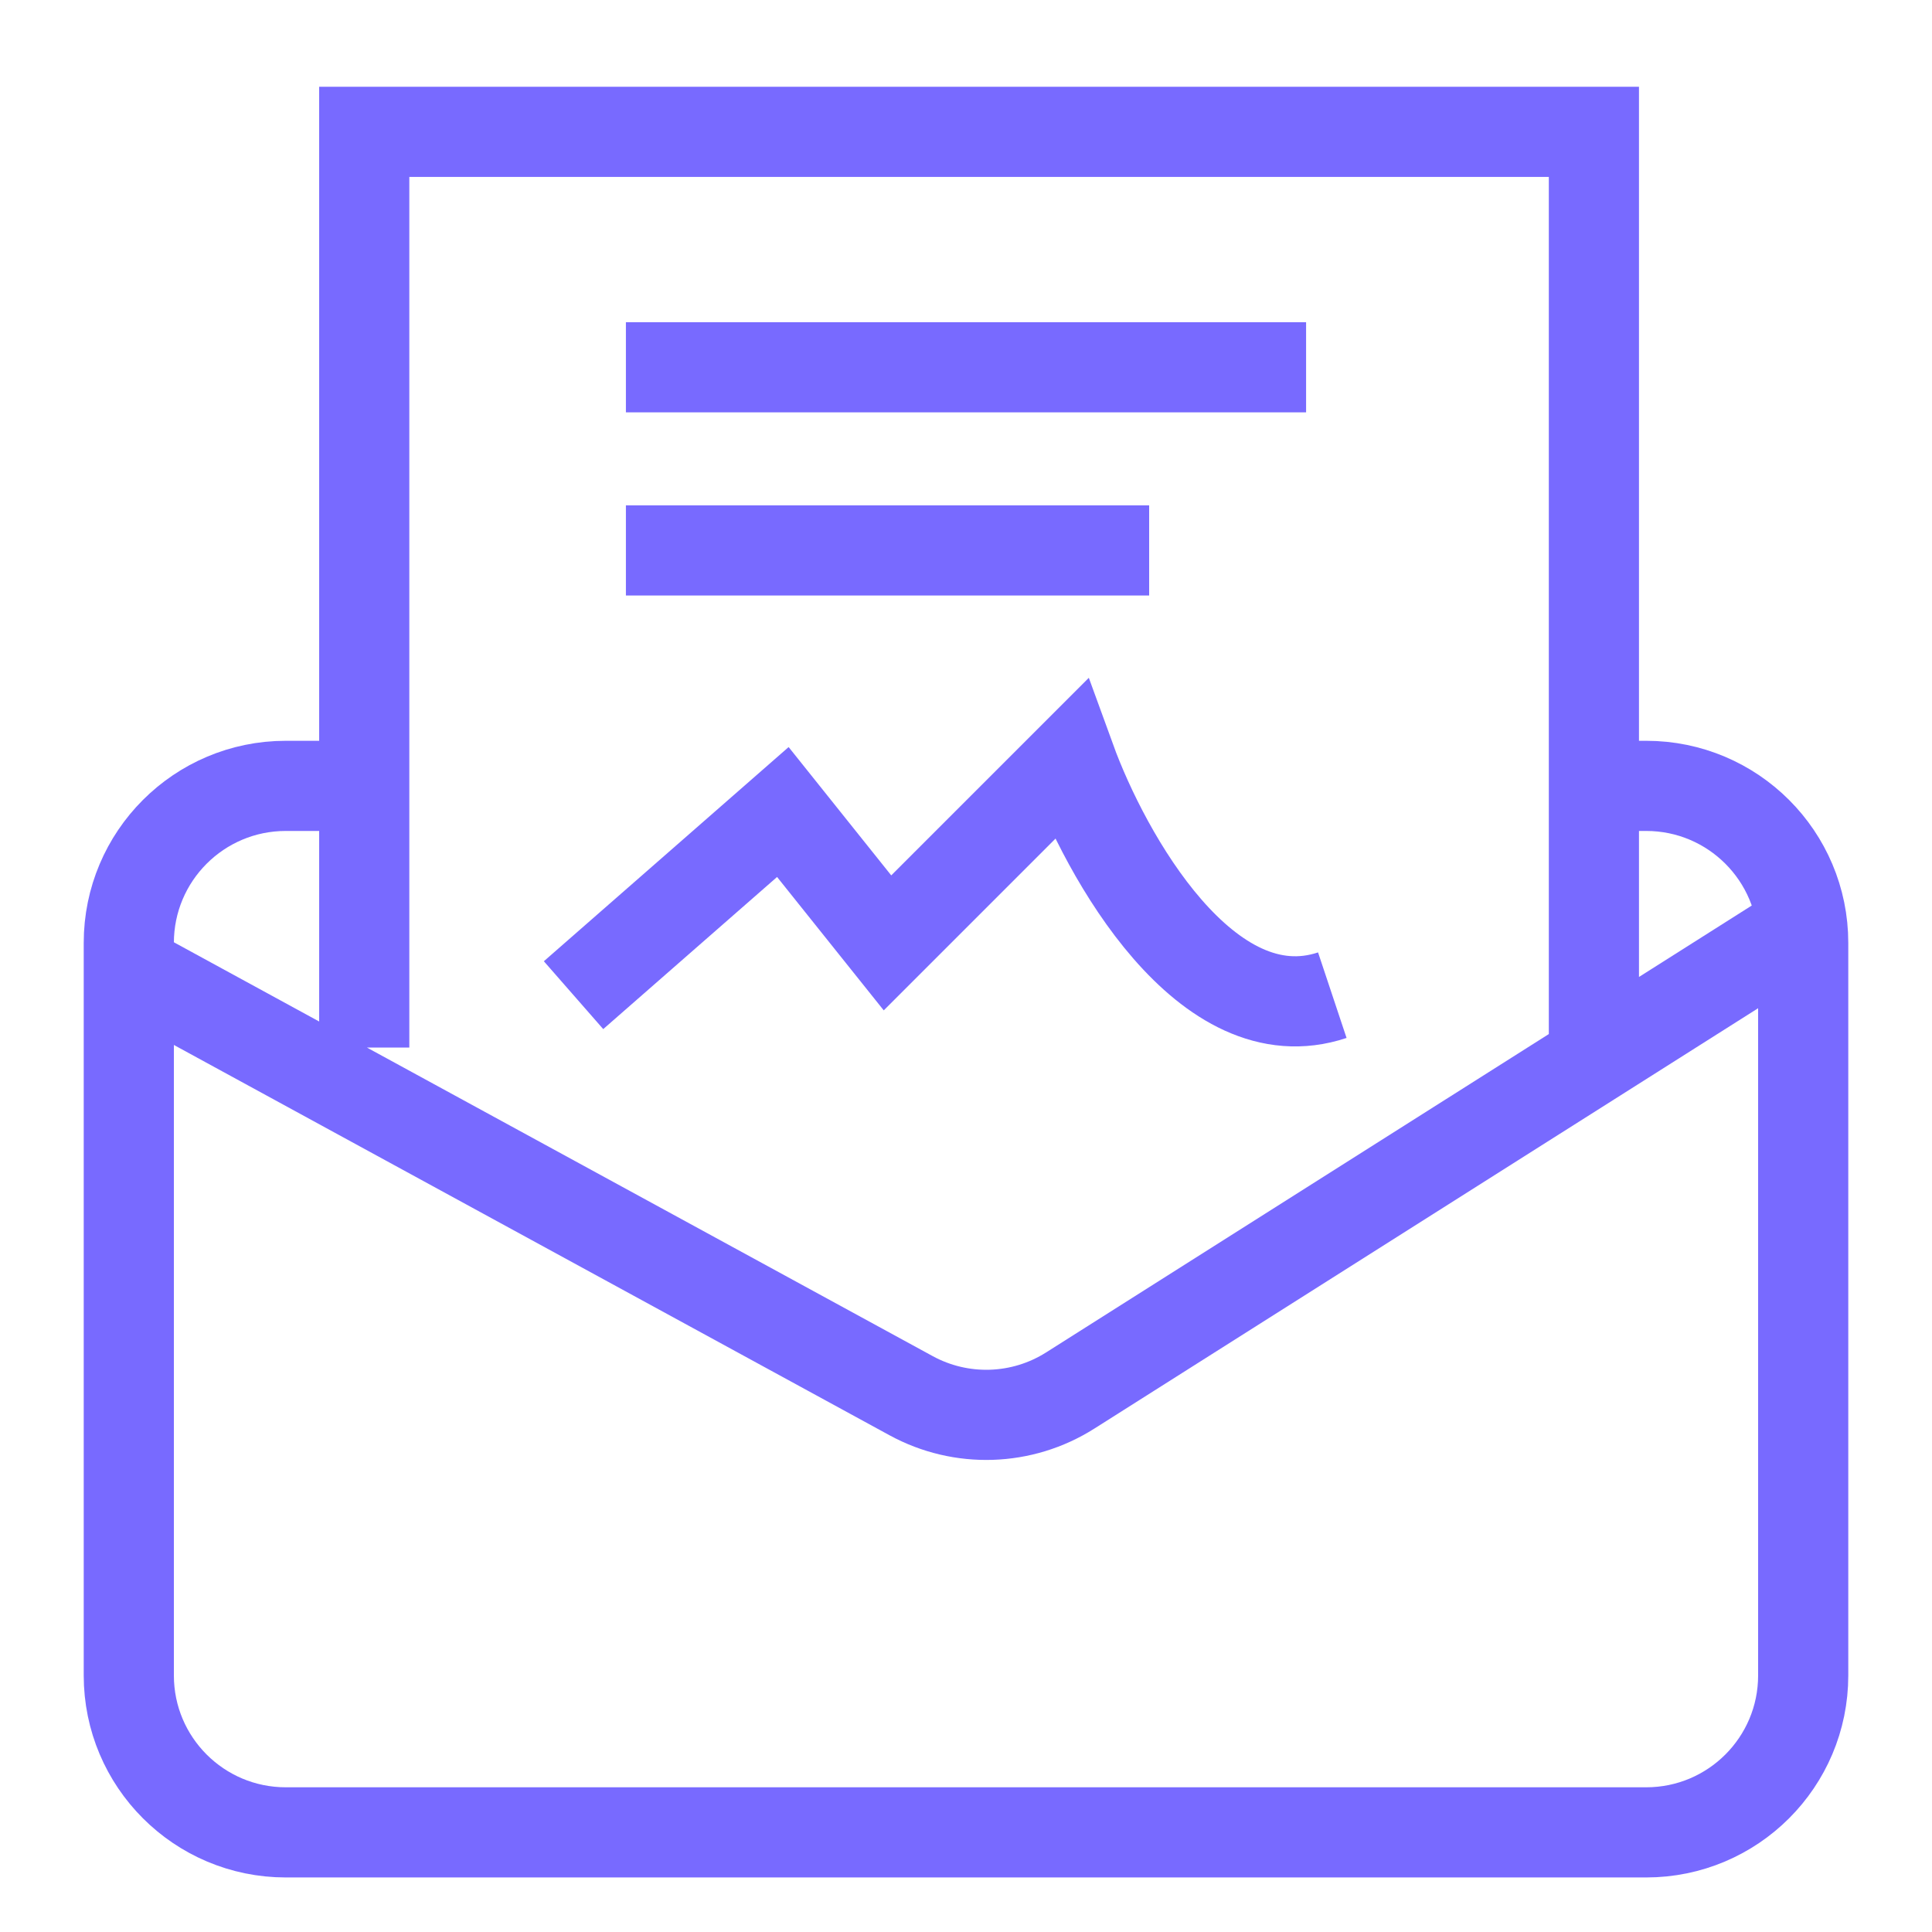 <?xml version="1.0" encoding="utf-8"?>
<svg width="30" height="30" viewBox="0 0 30 30" fill="none" xmlns="http://www.w3.org/2000/svg">
<g clip-path="url(#clip0_2437_2213)">
<path d="M24.75 12.203H25.562C26.909 12.203 28 13.294 28 14.641V26.016C28 27.362 26.909 28.453 25.562 28.453H4.438C3.091 28.453 2 27.362 2 26.016V15.047M24.75 12.203V2.047H5.656V12.203M24.75 12.203V16.266M5.656 12.203H4.438C3.091 12.203 2 13.294 2 14.641V15.047M5.656 12.203V16.266M2 15.047L14.147 21.672C14.924 22.096 15.87 22.066 16.618 21.592L27.594 14.641" stroke="#786AFF" stroke-width="1.4"/>
<path d="M9.719 5.703H20.281" stroke="#786AFF" stroke-width="1.4"/>
<path d="M9.719 8.547H17.844" stroke="#786AFF" stroke-width="1.4"/>
<path d="M8.906 15.453L12.156 12.609L13.781 14.641L16.625 11.797C17.167 13.287 18.738 16.103 20.688 15.453" stroke="#786AFF" stroke-width="1.4"/>
</g>
<defs>
<clipPath id="clip0_2437_2213">
<rect width="30" height="30" fill="white" transform="translate(-0.01 -0.01)"/>
</clipPath>
</defs>
</svg>
